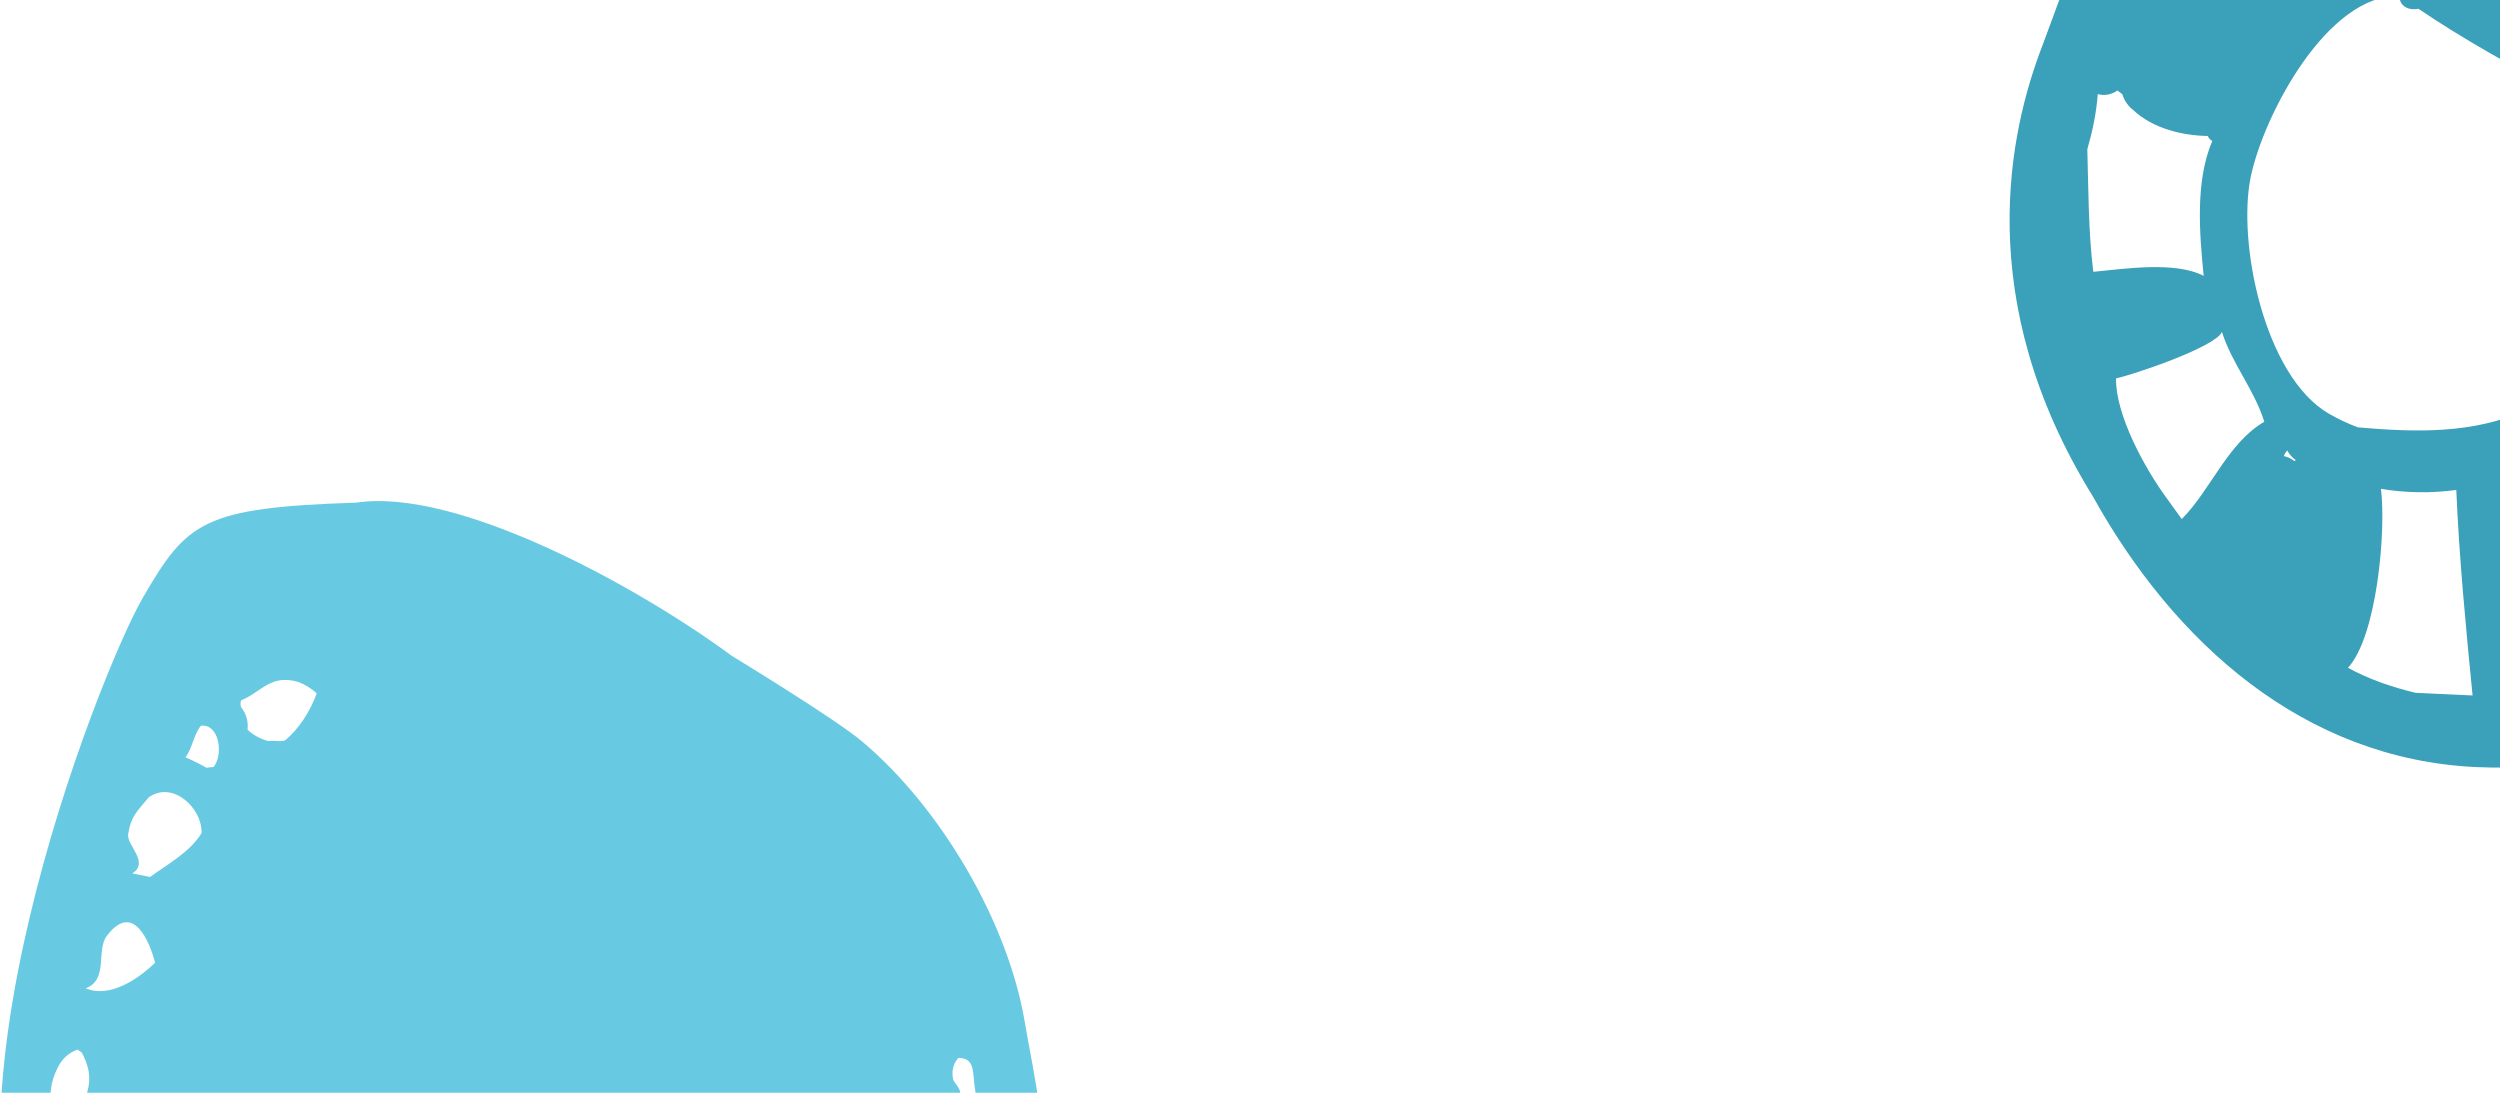 <?xml version="1.0" encoding="UTF-8" standalone="no"?>
<svg width="469px" height="205px" viewBox="0 0 469 205" version="1.1" xmlns="http://www.w3.org/2000/svg" xmlns:xlink="http://www.w3.org/1999/xlink">
    <!-- Generator: Sketch 47.1 (45422) - http://www.bohemiancoding.com/sketch -->
    <title>Group 8</title>
    <desc>Created with Sketch.</desc>
    <defs></defs>
    <g id="Desktop" stroke="none" stroke-width="1" fill="none" fill-rule="evenodd">
        <g id="Anxiety" transform="translate(-681, -1923)">
            <g id="Button-1" transform="translate(649, 1923)">
                <g id="Group-8">
                    <path d="M423.581,27.993 C424.559,24.615 425.288,21.166 425.54,17.658 C426.835,17.999 428.072,17.769 429.24,16.976 L430.163,17.696 C430.503,18.87 431.2,19.87 432.249,20.692 C435.814,24.053 441.316,25.432 446.176,25.512 C446.353,25.924 446.636,26.237 447.028,26.442 C443.787,34.002 444.625,43.866 445.41,51.756 C440.007,48.942 430.378,50.47 424.704,50.991 C423.764,43.365 423.799,35.67 423.581,27.993 L423.581,27.993 Z M456.782,79.124 C449.929,83.08 446.733,91.927 441.295,97.38 L438.329,93.261 C434.328,87.777 428.867,77.802 428.965,70.99 C432.495,70.201 447.545,65.119 448.835,62.284 C450.782,68.347 454.889,73.047 456.782,79.124 L456.782,79.124 Z M454.273,33.016 C456.764,21.358 468.708,-1.187 482.163,-0.739 C482.09,1.292 484.07,2.004 485.707,1.643 C493.873,7.229 504.347,13.061 513.079,17.537 C517.966,22.72 523.394,30.751 526.873,37.256 C534.599,51.706 521.992,67.403 509.835,75.116 C508.388,75.286 507.06,75.896 505.985,76.881 C495.989,81.466 485.132,81.107 474.335,80.173 C472.466,79.473 470.619,78.597 468.887,77.6 C456.798,70.61 451.627,45.41 454.273,33.016 L454.273,33.016 Z M460.604,-18.94 L460.631,-18.793 C460.553,-17.821 461.042,-16.54 461.458,-15.656 L460.702,-16.627 L460.604,-18.94 Z M479.754,-36.56 C487.581,-37.584 500.08,-36.423 507.439,-39.193 C505.697,-36.859 506.989,-33.269 510.013,-32.753 L510.135,-32.735 C510.171,-31.624 510.467,-30.485 511.062,-29.541 C508.166,-21.314 502.976,-12.959 498.809,-5.138 C490.675,-7.4 481.133,-11.081 472.861,-6.643 C471.123,-12.681 467.934,-22.943 463.923,-28.149 L479.754,-36.56 Z M539.883,-10.199 C540.301,-11.145 540.492,-12.118 540.455,-13.121 C542.867,-11.744 546.284,-11.257 548.955,-10.75 C551.972,-8.561 555.307,-6.802 558.721,-5.315 C559.458,-3.762 560.687,-2.484 562.247,-1.741 C564.062,1.243 567.58,1.829 569.839,4.417 C577.298,12.975 578.48,24.015 580.91,35.025 C579.688,34.657 578.317,34.92 577.328,35.855 L576.876,36.279 C567.351,33.677 549.733,35.602 540.642,37.03 C538.476,32.385 535.237,24.312 531.096,20.921 C530.482,19.431 529.621,18.054 528.918,16.587 C532.161,11.092 544.016,-3.763 539.883,-10.199 L539.883,-10.199 Z M578.263,63.939 L578.217,64.269 C578.014,63.825 577.743,63.425 577.412,63.055 L580.739,57.324 C580.344,59.773 578.592,61.468 578.263,63.939 L578.263,63.939 Z M541.607,43.561 L542.987,43.502 C542.408,44.142 542.017,44.896 541.803,45.696 L541.607,43.561 Z M551.501,104.807 C551.332,104.991 551.166,105.182 550.996,105.363 C548.749,108.533 545.896,111.335 542.759,113.626 C538.536,109.138 534.187,104.925 529.769,100.608 C525.831,96.76 521.406,87.081 517.187,84.59 C522.604,82.047 524.89,76.671 529.609,73.022 C534.119,76.194 543.564,79.679 548.253,80.543 C552.801,84.547 560.885,86.458 566.805,86.99 C562.04,93.589 557.249,99.036 551.501,104.807 L551.501,104.807 Z M516.626,94.717 C515.924,94.407 515.139,94.226 514.368,94.199 L514.417,93.946 C514.896,91.389 513.502,88.922 511.204,87.944 C511.7,87.677 512.171,87.325 512.603,86.962 C513.678,89.634 515.06,92.276 516.659,94.726 C516.648,94.726 516.64,94.719 516.626,94.717 L516.626,94.717 Z M507.013,130.207 C507.313,130.048 507.593,129.861 507.86,129.642 C507.98,129.819 508.109,129.977 508.246,130.135 L507.013,130.207 Z M485.165,129.973 C480.802,128.926 476.427,127.45 472.475,125.275 C477.897,119.448 479.661,99.659 478.664,91.704 C483.247,92.493 488.192,92.544 492.799,91.912 C493.341,104.72 494.6,117.69 495.854,130.47 L485.165,129.973 Z M462.541,86.497 C462.485,86.479 462.428,86.463 462.368,86.453 C461.812,86.008 461.139,85.704 460.446,85.56 C460.584,85.161 460.8,84.805 461.088,84.499 C461.461,85.208 461.996,85.82 462.658,86.293 C462.621,86.357 462.582,86.424 462.541,86.497 L462.541,86.497 Z M424.592,93.073 C439.892,120.633 464.169,142.388 496.518,143.906 C528.155,145.388 547.639,129.137 568.668,108.056 C582.917,93.768 608.988,59.293 608.793,38.487 C568.605,-69.466 468.606,-58.151 443.836,-40.959 C426.757,-26.897 419.491,-2.724 415.124,8.632 C409.063,24.392 401.738,56.088 424.592,93.073 L424.592,93.073 Z" id="Fill-5" fill="#2596B1" opacity="0.896"></path>
                    <path d="M87.953,127.937 C89.245,128.425 90.399,129.139 91.418,130.08 C90.223,133.321 88.138,136.766 85.429,138.923 C84.362,139.2 83.357,138.863 82.363,139.031 C80.884,138.652 79.545,137.925 78.444,136.898 C78.624,135.341 78.19,133.874 77.198,132.627 C77.097,132.216 77.101,131.791 77.218,131.396 C81.115,129.784 82.763,126.413 87.953,127.937 L87.953,127.937 Z M72.062,143.883 L70.703,144.025 C69.462,143.287 68.111,142.67 66.808,142.05 C68.122,140.3 68.301,137.89 69.689,136.145 C73.204,135.746 73.942,141.67 72.062,143.883 L72.062,143.883 Z M69.812,156.279 C67.729,159.778 63.319,162.219 60.148,164.515 C59.036,164.303 57.922,164.085 56.819,163.857 C60.121,161.727 55.698,158.577 56.045,156.462 C56.592,153.175 57.486,152.485 59.878,149.607 C64.295,146.375 69.947,151.5 69.812,156.279 L69.812,156.279 Z M61.095,180.609 C57.936,183.678 52.565,187.316 48.08,185.405 C52.408,183.798 49.966,178.278 52.05,175.564 C56.999,169.002 60.088,176.722 61.095,180.609 L61.095,180.609 Z M47.331,197.449 C49.619,201.674 48.86,204.425 46.939,208.436 C45.394,209.148 44.125,210.247 42.575,210.86 C41.137,207.36 41.023,203.717 42.846,200.268 C43.612,198.655 44.866,197.506 46.533,196.902 L47.331,197.449 Z M64.888,210.61 C64.792,210.707 64.708,210.812 64.633,210.925 L64.547,210.612 C64.662,210.624 64.773,210.622 64.888,210.61 L64.888,210.61 Z M58.329,218.613 C59.537,223.28 52.716,226.444 49.625,228.496 C48.661,226.314 46.814,225.454 45.794,223.453 C42.896,217.048 54.324,214.505 58.329,218.613 L58.329,218.613 Z M214.939,204.497 C215.171,205.755 215.088,206.754 214.071,207.766 C213.838,207.802 213.608,207.86 213.391,207.939 C212.912,207.316 212.433,206.697 211.941,206.086 C212.602,204.604 211.605,203.895 210.847,202.655 C210.456,201.106 210.759,199.651 211.775,198.462 C215.109,198.442 214.391,201.485 214.939,204.497 L214.939,204.497 Z M204.436,224.691 L203.672,225.114 C202.219,223.8 199.005,223.21 197.18,222.658 C195.964,219.249 195.435,215.111 196.376,211.548 C208.183,206.733 210.149,216.918 204.436,224.691 L204.436,224.691 Z M212.817,226.009 C214.237,226.479 215.532,227.292 216.562,228.366 L216.74,229.27 C216.968,230.433 216.154,231.501 215.121,232.096 C213.471,231.877 211.706,232.336 210.049,232.389 C210.016,231.934 209.819,231.526 209.463,231.159 C210.315,229.275 211.22,227.587 212.623,226.032 L212.817,226.009 Z M213.858,238.087 L214.3,240.696 C213.356,242.903 213.062,244.569 210.629,245.705 C210.086,245.557 209.507,245.123 209.206,244.768 C209.057,244.471 208.901,244.176 208.741,243.883 C208.4,243.497 208.007,243.324 207.568,243.358 C207.621,242.155 208.055,240.891 208.751,239.844 C210.151,238.469 211.876,237.885 213.858,238.087 L213.858,238.087 Z M176.32,265.744 C173.442,268.607 167.454,269.22 164.415,266.239 C164.101,264.901 163.982,263.525 164.08,262.168 C168.585,257.7 165.345,254.931 171.791,251.729 C182.647,251.094 181.835,259.647 176.32,265.744 L176.32,265.744 Z M206.21,251.781 C205.127,254.01 202.992,256.314 201.395,258.228 L201.227,258.341 C200.832,258.063 200.448,257.759 200.046,257.493 C200.563,256.7 200.657,255.922 200.319,255.155 C201.226,252.426 203.522,250.814 206.21,251.781 L206.21,251.781 Z M193.369,262.83 C193.819,264.59 195.473,265.514 197.162,265.637 C196.946,266.371 196.631,267.063 196.221,267.709 C194.228,269.669 192.251,271.77 190.276,273.796 C189.996,274.088 189.775,274.475 189.547,274.794 C189.068,273.644 187.566,272.583 186.463,272.014 C186.816,271.386 186.806,270.791 186.432,270.234 C187.009,267.693 187.481,265.959 189.411,263.828 C190.628,263.194 192.002,262.849 193.369,262.83 L193.369,262.83 Z M181.219,277.127 L183.265,278.483 C183.465,279.146 183.554,279.824 183.528,280.514 C182.468,282.514 181.102,284.346 179.657,286.09 L179.212,286.416 C178.184,286.68 177.473,286.404 176.491,286.15 C176.682,284.282 176.128,282.106 174.743,280.708 C174.981,280.401 175.146,280.085 175.25,279.713 C176.214,279.217 177.425,278.513 178.163,277.641 C179.155,277.334 180.184,277.16 181.219,277.127 L181.219,277.127 Z M158.668,295.783 L158.256,295.614 C158.825,292.061 157.956,288.157 159.208,284.693 C162.083,282.755 165.702,282.894 168.42,285.043 C171.024,291.11 165.735,297.651 158.668,295.783 L158.668,295.783 Z M126.631,286.885 C133.302,281.58 135.461,273.755 146.266,279.055 C146.886,282.116 146.479,285.364 145.207,288.209 C140.194,296.315 130.578,294.716 126.631,286.885 L126.631,286.885 Z M123.768,292.327 L123.778,292.304 L123.795,292.332 C123.787,292.33 123.778,292.331 123.768,292.327 L123.768,292.327 Z M157.321,272.378 L157.375,272.848 C157.108,274.18 156.342,275.158 155.118,275.646 C154.072,276.163 154.293,276.83 152.898,276.166 C152.607,275.277 152.099,274.472 151.407,273.859 L151.75,272.884 C153.296,271.925 155.552,271.588 157.321,272.378 L157.321,272.378 Z M110.35,292.628 C106.198,289.176 104.102,282.119 106.39,277.076 C109.325,277.009 112.752,278.743 115.679,279.329 C120.759,283.232 117.575,296.547 110.35,292.628 L110.35,292.628 Z M94.227,289.925 C93.632,289.145 92.725,288.623 91.763,288.404 C91.672,288.235 91.564,288.07 91.438,287.915 C91.418,287.887 91.424,287.895 91.433,287.907 C90.148,286.267 89.904,284.467 90.967,282.395 C92.975,281.601 95.1,282.085 97.375,282.295 C98.059,283.325 98.623,284.437 99.069,285.61 C98.233,286.299 97.762,287.253 97.719,288.337 C96.914,289.531 95.701,290.067 94.227,289.925 L94.227,289.925 Z M121.415,271.348 C118.675,269.735 116.685,267.488 114.507,265.186 C111.989,261.074 110.242,259.137 110.25,254.009 C115.075,246.434 125.718,250.937 131.393,254.288 C129.569,256.02 131.794,258.039 131.979,259.819 C132.344,263.344 129.685,266.05 128.326,269.1 C126.625,271.092 123.983,271.548 121.415,271.348 L121.415,271.348 Z M85.42,276.91 C85.676,276.69 86.014,276.5 86.332,276.402 C85.987,276.595 85.66,276.811 85.36,277.063 L85.42,276.91 Z M75.54,278.142 C75.544,278.176 75.551,278.23 75.541,278.128 C75.428,277.187 74.57,276.501 73.932,275.82 C74.045,273.145 75.739,271.776 78.431,272.781 C78.853,275.223 77.78,277.586 75.543,278.575 C75.55,278.432 75.555,278.29 75.54,278.142 L75.54,278.142 Z M101.989,264.086 C102.192,267.506 101.166,270.83 98.467,273.098 C98.282,272.916 98.084,272.753 97.871,272.613 C96.937,271.439 96.489,270.018 96.523,268.485 C98.469,267.69 100.027,265.095 101.989,264.086 L101.989,264.086 Z M78.96,262.895 C82.103,261.555 81.168,255.856 83.404,253.161 C83.409,253.159 83.409,253.159 83.41,253.157 C87.46,251.36 89.017,250.974 93.9,251.119 C98.201,260.356 86.938,270.856 78.96,262.895 L78.96,262.895 Z M187.613,248.31 C187.472,248.079 187.301,247.875 187.102,247.694 C186.834,243.713 184.918,240.146 185.96,235.932 C189.82,231.548 197.116,232.878 202.063,234.168 C202.706,237.365 201.376,240.397 200.029,243.296 C196.943,248.318 194.362,247.942 189.07,248.837 L187.613,248.31 Z M134.83,251.139 L134.272,250.764 L134.909,250.616 L134.83,251.139 Z M147.823,244.753 C148.611,246.729 151.985,248.592 153.937,249.5 C156.27,252.883 156.378,257.853 154.168,261.309 C143.823,270.565 135.096,249.992 147.823,244.753 L147.823,244.753 Z M153.752,238.531 L153.805,238.942 L153.623,238.897 C153.525,238.883 153.428,238.866 153.33,238.847 L153.752,238.531 Z M112.492,244.291 C112.564,244.34 112.643,244.383 112.719,244.422 C112.609,244.44 112.504,244.424 112.395,244.365 C112.413,244.328 112.449,244.301 112.492,244.291 L112.492,244.291 Z M58.557,256.072 C57.895,255.79 57.136,254.965 56.604,254.473 C58.945,252.651 56.944,247.082 57.02,244.166 C57.129,239.817 61.139,238.899 64.496,237.315 C68.025,238.288 70.855,238.633 74.329,240.276 C75.945,247.507 66.524,260.776 58.557,256.072 L58.557,256.072 Z M81.864,229.934 C81.867,229.917 81.87,229.897 81.872,229.88 C81.889,229.874 81.908,229.872 81.924,229.869 C81.908,229.91 81.891,229.953 81.877,229.995 L81.864,229.934 Z M98.822,94.295 C70.086,95.241 67.088,97.842 58.829,112.071 C50.57,126.301 16.411,213.131 40.407,247.733 C47.28,257.645 52.928,268.372 61.02,277.312 C73.685,291.299 91.559,299.955 109.348,305.528 C129.138,311.729 148.041,308.756 167.829,303.387 C185.762,298.521 199.031,279.051 209.875,262.407 C214.917,252.193 224.789,235.624 227.058,224.539 C229.093,214.598 225.916,201.589 224.235,191.656 C221.052,172.859 208.411,151.454 193.766,139.128 C188.837,134.922 169.264,123.024 169.264,123.024 C151.56,109.966 117.77,91.436 98.822,94.295 L98.822,94.295 Z" id="Fill-414" fill="#68CAE2"></path>
                </g>
            </g>
        </g>
    </g>
</svg>